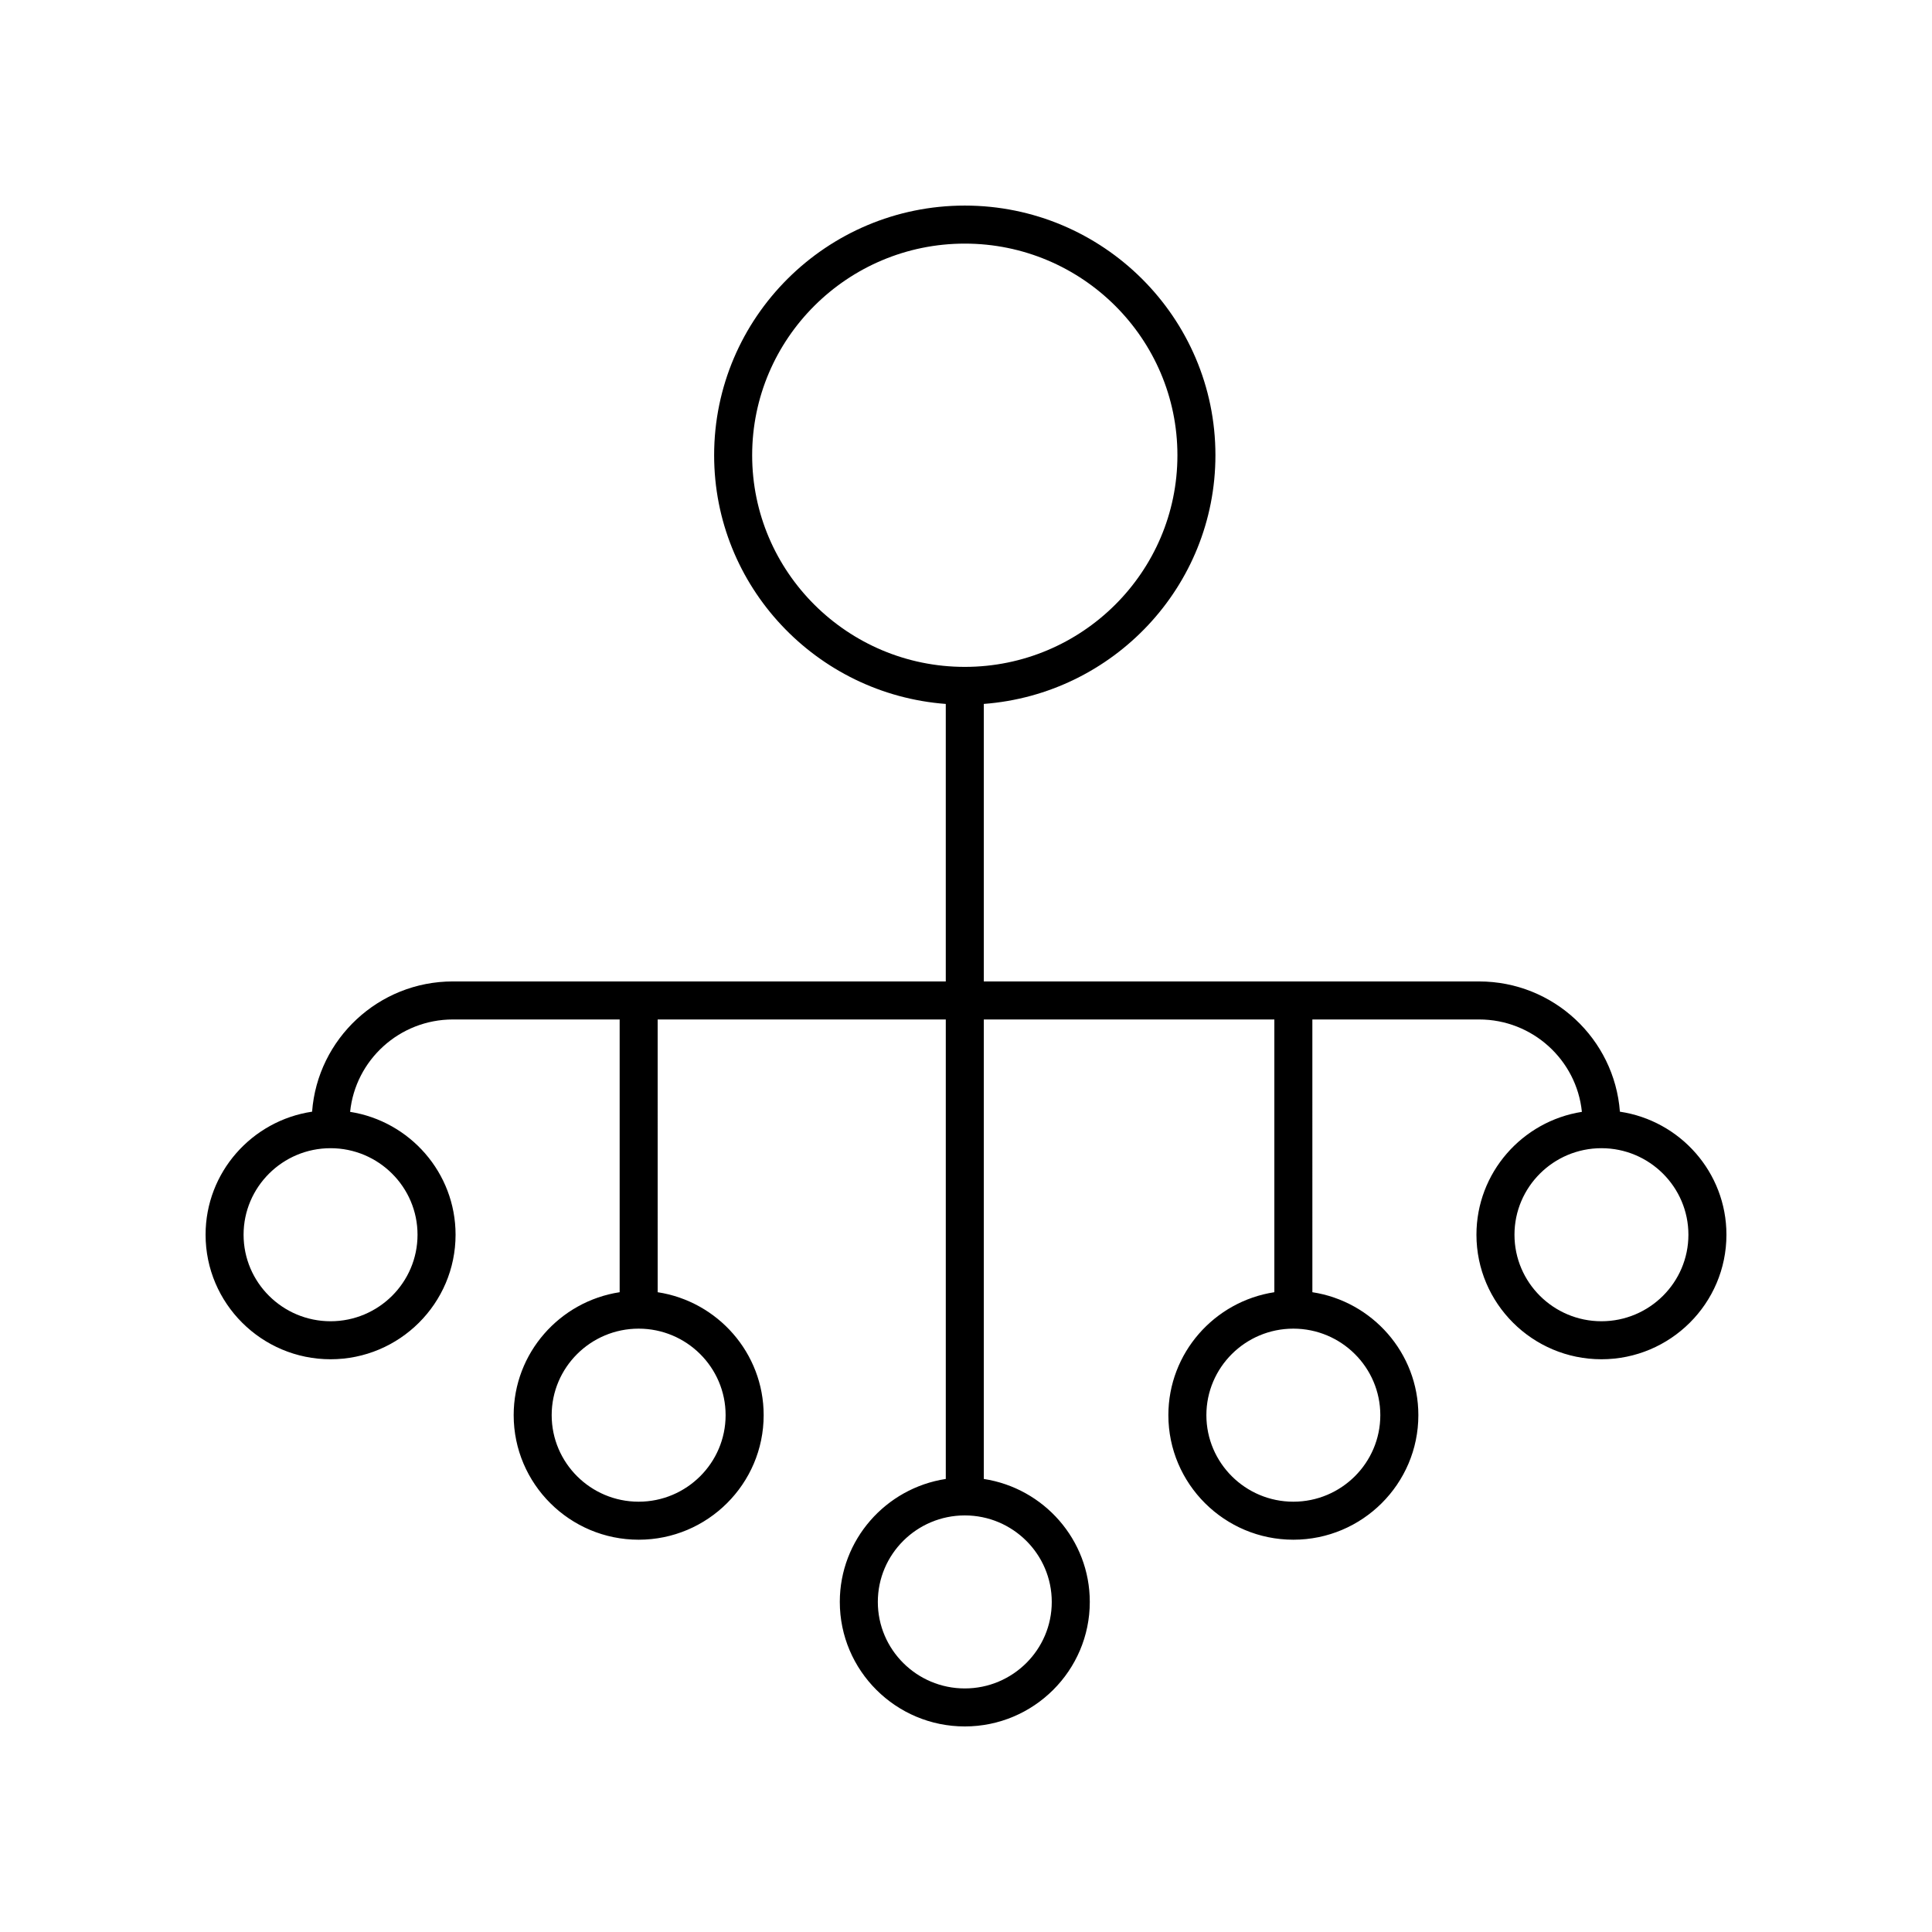 <?xml version="1.0" encoding="UTF-8"?>
<!-- The Best Svg Icon site in the world: iconSvg.co, Visit us! https://iconsvg.co -->
<svg fill="#000000" width="800px" height="800px" version="1.1" viewBox="144 144 512 512" xmlns="http://www.w3.org/2000/svg">
 <path d="m573.29 438.61c-1.445-19.27-17.605-34.516-37.312-34.516l-131.26-0.004v-73.543c34.273-2.582 61.383-31.117 61.383-65.906 0-36.48-29.797-66.16-66.422-66.16-36.629 0-66.426 29.684-66.426 66.164 0 34.789 27.113 63.324 61.387 65.906v73.543l-130.62-0.004c-19.707 0-35.867 15.246-37.312 34.516-15.945 2.375-28.227 16.07-28.227 32.609 0 18.199 14.859 33.004 33.125 33.004 18.266 0 33.125-14.805 33.125-33.004 0-16.441-12.137-30.074-27.945-32.562 1.391-13.73 13.078-24.484 27.238-24.484h44.191v72.281c-15.875 2.43-28.086 16.094-28.086 32.582 0 18.199 14.859 33.008 33.125 33.008s33.125-14.809 33.125-33.008c0-16.488-12.211-30.148-28.086-32.582l-0.004-72.281h76.355v121.77c-15.875 2.43-28.086 16.094-28.086 32.582 0 18.199 14.859 33.004 33.125 33.004 18.266 0 33.125-14.805 33.125-33.004 0-16.488-12.211-30.148-28.086-32.582v-121.77h76.996v72.281c-15.875 2.43-28.086 16.094-28.086 32.582 0 18.199 14.859 33.008 33.125 33.008s33.125-14.809 33.125-33.008c0-16.488-12.211-30.148-28.086-32.582l-0.004-72.281h44.191c14.164 0 25.848 10.75 27.238 24.484-15.809 2.488-27.945 16.125-27.945 32.562 0 18.199 14.859 33.004 33.125 33.004 18.266 0 33.125-14.805 33.125-33.004 0-16.539-12.285-30.234-28.23-32.605zm-229.96-173.96c0-30.93 25.281-56.09 56.352-56.09 31.07 0 56.348 25.16 56.348 56.09 0 30.922-25.277 56.082-56.348 56.082-31.07 0-56.352-25.16-56.352-56.082zm-88.68 206.57c0 12.645-10.34 22.926-23.047 22.926-12.711 0-23.051-10.281-23.051-22.926 0-12.645 10.34-22.934 23.047-22.934 12.711 0 23.051 10.289 23.051 22.934zm81.645 47.812c0 12.645-10.34 22.934-23.047 22.934-12.707 0-23.047-10.289-23.047-22.934 0-12.645 10.34-22.926 23.047-22.926 12.707 0 23.047 10.281 23.047 22.926zm86.434 49.496c0 12.645-10.34 22.926-23.047 22.926-12.707 0-23.047-10.281-23.047-22.926s10.34-22.926 23.047-22.926c12.707-0.004 23.047 10.281 23.047 22.926zm87.07-49.496c0 12.645-10.34 22.934-23.047 22.934s-23.047-10.289-23.047-22.934c0-12.645 10.34-22.926 23.047-22.926 12.711 0 23.047 10.281 23.047 22.926zm58.602-24.887c-12.707 0-23.047-10.281-23.047-22.926 0-12.645 10.34-22.934 23.047-22.934 12.707 0 23.047 10.289 23.047 22.934 0 12.645-10.34 22.926-23.047 22.926z"/>
</svg>